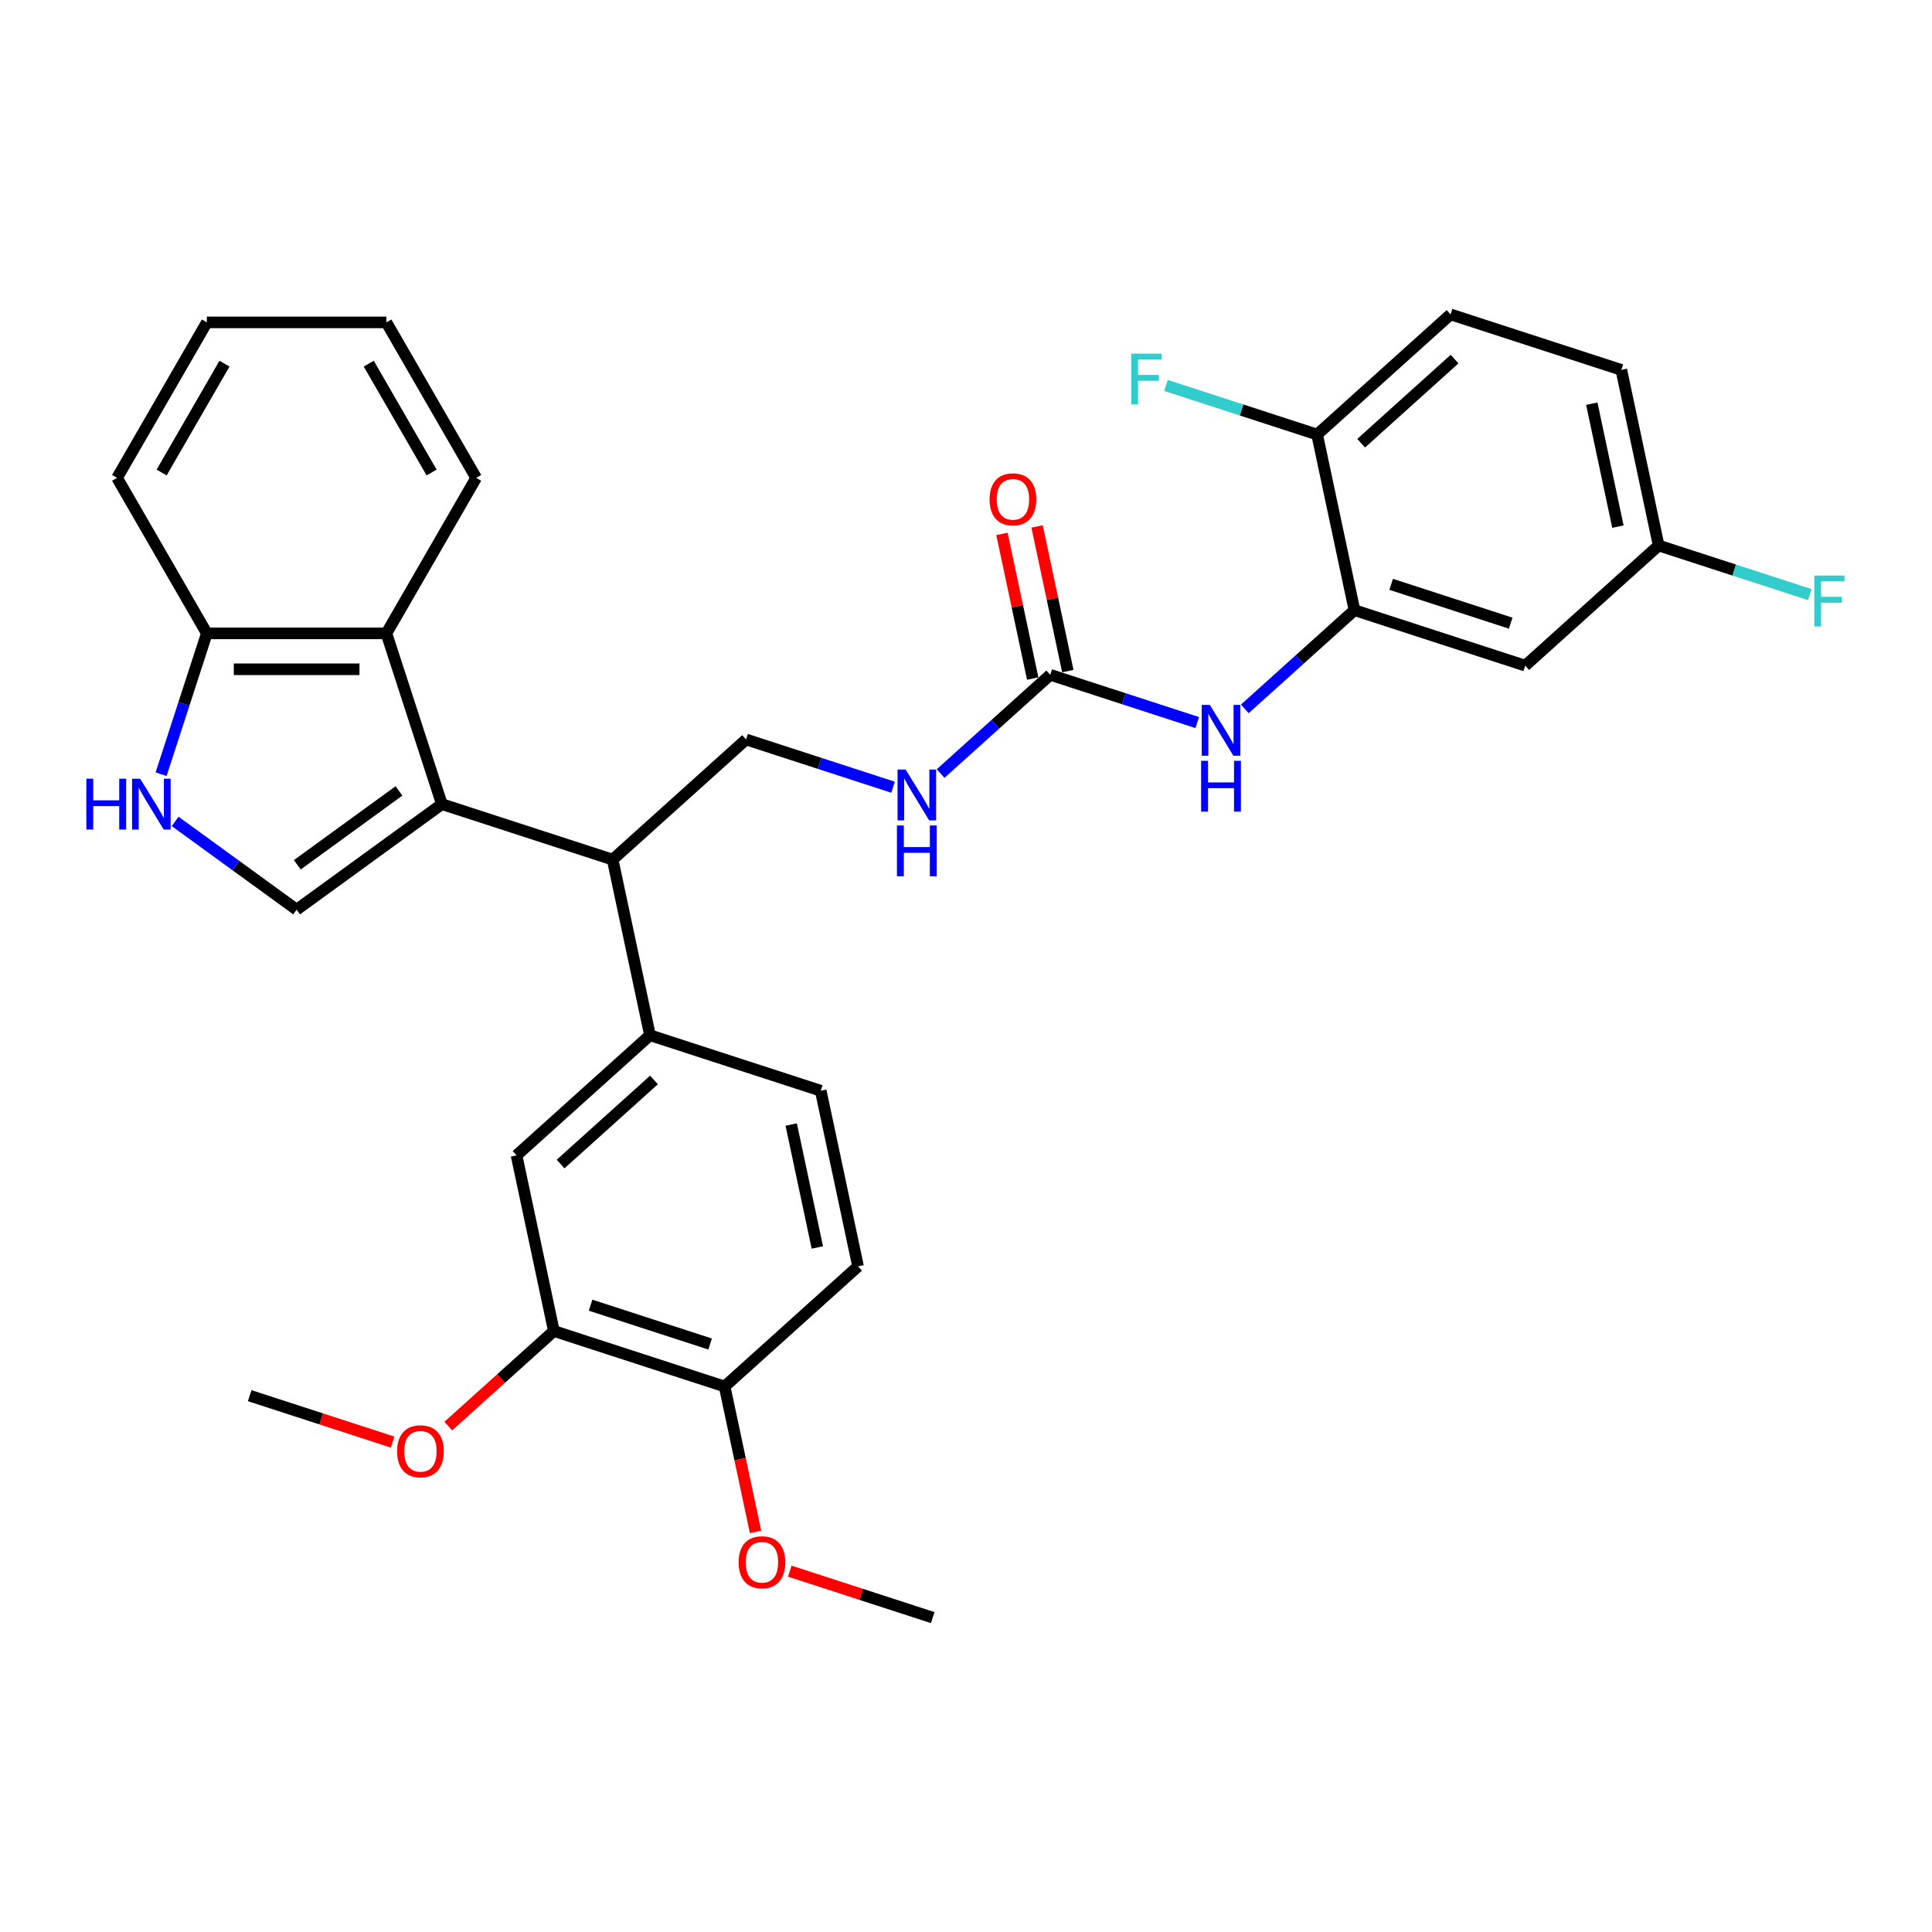 <?xml version='1.0' encoding='iso-8859-1'?>
<svg version='1.1' baseProfile='full'
              xmlns='http://www.w3.org/2000/svg'
                      xmlns:rdkit='http://www.rdkit.org/xml'
                      xmlns:xlink='http://www.w3.org/1999/xlink'
                  xml:space='preserve'
width='1000px' height='1000px' viewBox='0 0 1000 1000'>
<!-- END OF HEADER -->
<rect style='opacity:1.0;fill:#FFFFFF;stroke:none' width='1000' height='1000' x='0' y='0'> </rect>
<path class='bond-0' d='M 228.717,416.22 L 153.532,470.845' style='fill:none;fill-rule:evenodd;stroke:#000000;stroke-width:6px;stroke-linecap:butt;stroke-linejoin:miter;stroke-opacity:1' />
<path class='bond-0' d='M 206.514,409.376 L 153.885,447.614' style='fill:none;fill-rule:evenodd;stroke:#000000;stroke-width:6px;stroke-linecap:butt;stroke-linejoin:miter;stroke-opacity:1' />
<path class='bond-2' d='M 228.717,416.22 L 317.103,444.938' style='fill:none;fill-rule:evenodd;stroke:#000000;stroke-width:6px;stroke-linecap:butt;stroke-linejoin:miter;stroke-opacity:1' />
<path class='bond-3' d='M 228.717,416.22 L 199.999,327.834' style='fill:none;fill-rule:evenodd;stroke:#000000;stroke-width:6px;stroke-linecap:butt;stroke-linejoin:miter;stroke-opacity:1' />
<path class='bond-1' d='M 153.532,470.845 L 122.091,448.002' style='fill:none;fill-rule:evenodd;stroke:#000000;stroke-width:6px;stroke-linecap:butt;stroke-linejoin:miter;stroke-opacity:1' />
<path class='bond-1' d='M 122.091,448.002 L 90.651,425.159' style='fill:none;fill-rule:evenodd;stroke:#0000FF;stroke-width:6px;stroke-linecap:butt;stroke-linejoin:miter;stroke-opacity:1' />
<path class='bond-32' d='M 83.377,400.737 L 95.221,364.285' style='fill:none;fill-rule:evenodd;stroke:#0000FF;stroke-width:6px;stroke-linecap:butt;stroke-linejoin:miter;stroke-opacity:1' />
<path class='bond-32' d='M 95.221,364.285 L 107.065,327.834' style='fill:none;fill-rule:evenodd;stroke:#000000;stroke-width:6px;stroke-linecap:butt;stroke-linejoin:miter;stroke-opacity:1' />
<path class='bond-6' d='M 317.103,444.938 L 336.425,535.841' style='fill:none;fill-rule:evenodd;stroke:#000000;stroke-width:6px;stroke-linecap:butt;stroke-linejoin:miter;stroke-opacity:1' />
<path class='bond-9' d='M 317.103,444.938 L 386.166,382.753' style='fill:none;fill-rule:evenodd;stroke:#000000;stroke-width:6px;stroke-linecap:butt;stroke-linejoin:miter;stroke-opacity:1' />
<path class='bond-10' d='M 199.999,327.834 L 107.065,327.834' style='fill:none;fill-rule:evenodd;stroke:#000000;stroke-width:6px;stroke-linecap:butt;stroke-linejoin:miter;stroke-opacity:1' />
<path class='bond-10' d='M 186.059,346.421 L 121.005,346.421' style='fill:none;fill-rule:evenodd;stroke:#000000;stroke-width:6px;stroke-linecap:butt;stroke-linejoin:miter;stroke-opacity:1' />
<path class='bond-26' d='M 199.999,327.834 L 246.466,247.351' style='fill:none;fill-rule:evenodd;stroke:#000000;stroke-width:6px;stroke-linecap:butt;stroke-linejoin:miter;stroke-opacity:1' />
<path class='bond-4' d='M 543.615,349.286 L 515.236,374.839' style='fill:none;fill-rule:evenodd;stroke:#000000;stroke-width:6px;stroke-linecap:butt;stroke-linejoin:miter;stroke-opacity:1' />
<path class='bond-4' d='M 515.236,374.839 L 486.856,400.392' style='fill:none;fill-rule:evenodd;stroke:#0000FF;stroke-width:6px;stroke-linecap:butt;stroke-linejoin:miter;stroke-opacity:1' />
<path class='bond-7' d='M 543.615,349.286 L 581.656,361.646' style='fill:none;fill-rule:evenodd;stroke:#000000;stroke-width:6px;stroke-linecap:butt;stroke-linejoin:miter;stroke-opacity:1' />
<path class='bond-7' d='M 581.656,361.646 L 619.696,374.006' style='fill:none;fill-rule:evenodd;stroke:#0000FF;stroke-width:6px;stroke-linecap:butt;stroke-linejoin:miter;stroke-opacity:1' />
<path class='bond-16' d='M 552.706,347.354 L 544.749,309.922' style='fill:none;fill-rule:evenodd;stroke:#000000;stroke-width:6px;stroke-linecap:butt;stroke-linejoin:miter;stroke-opacity:1' />
<path class='bond-16' d='M 544.749,309.922 L 536.793,272.491' style='fill:none;fill-rule:evenodd;stroke:#FF0000;stroke-width:6px;stroke-linecap:butt;stroke-linejoin:miter;stroke-opacity:1' />
<path class='bond-16' d='M 534.525,351.218 L 526.569,313.787' style='fill:none;fill-rule:evenodd;stroke:#000000;stroke-width:6px;stroke-linecap:butt;stroke-linejoin:miter;stroke-opacity:1' />
<path class='bond-16' d='M 526.569,313.787 L 518.612,276.355' style='fill:none;fill-rule:evenodd;stroke:#FF0000;stroke-width:6px;stroke-linecap:butt;stroke-linejoin:miter;stroke-opacity:1' />
<path class='bond-5' d='M 701.064,315.819 L 672.685,341.372' style='fill:none;fill-rule:evenodd;stroke:#000000;stroke-width:6px;stroke-linecap:butt;stroke-linejoin:miter;stroke-opacity:1' />
<path class='bond-5' d='M 672.685,341.372 L 644.305,366.925' style='fill:none;fill-rule:evenodd;stroke:#0000FF;stroke-width:6px;stroke-linecap:butt;stroke-linejoin:miter;stroke-opacity:1' />
<path class='bond-11' d='M 701.064,315.819 L 789.45,344.537' style='fill:none;fill-rule:evenodd;stroke:#000000;stroke-width:6px;stroke-linecap:butt;stroke-linejoin:miter;stroke-opacity:1' />
<path class='bond-11' d='M 720.066,302.45 L 781.936,322.552' style='fill:none;fill-rule:evenodd;stroke:#000000;stroke-width:6px;stroke-linecap:butt;stroke-linejoin:miter;stroke-opacity:1' />
<path class='bond-14' d='M 701.064,315.819 L 681.742,224.916' style='fill:none;fill-rule:evenodd;stroke:#000000;stroke-width:6px;stroke-linecap:butt;stroke-linejoin:miter;stroke-opacity:1' />
<path class='bond-8' d='M 336.425,535.841 L 267.361,598.026' style='fill:none;fill-rule:evenodd;stroke:#000000;stroke-width:6px;stroke-linecap:butt;stroke-linejoin:miter;stroke-opacity:1' />
<path class='bond-8' d='M 338.502,558.982 L 290.158,602.511' style='fill:none;fill-rule:evenodd;stroke:#000000;stroke-width:6px;stroke-linecap:butt;stroke-linejoin:miter;stroke-opacity:1' />
<path class='bond-17' d='M 336.425,535.841 L 424.81,564.559' style='fill:none;fill-rule:evenodd;stroke:#000000;stroke-width:6px;stroke-linecap:butt;stroke-linejoin:miter;stroke-opacity:1' />
<path class='bond-12' d='M 267.361,598.026 L 286.683,688.929' style='fill:none;fill-rule:evenodd;stroke:#000000;stroke-width:6px;stroke-linecap:butt;stroke-linejoin:miter;stroke-opacity:1' />
<path class='bond-13' d='M 386.166,382.753 L 424.207,395.113' style='fill:none;fill-rule:evenodd;stroke:#000000;stroke-width:6px;stroke-linecap:butt;stroke-linejoin:miter;stroke-opacity:1' />
<path class='bond-13' d='M 424.207,395.113 L 462.247,407.473' style='fill:none;fill-rule:evenodd;stroke:#0000FF;stroke-width:6px;stroke-linecap:butt;stroke-linejoin:miter;stroke-opacity:1' />
<path class='bond-27' d='M 107.065,327.834 L 60.598,247.351' style='fill:none;fill-rule:evenodd;stroke:#000000;stroke-width:6px;stroke-linecap:butt;stroke-linejoin:miter;stroke-opacity:1' />
<path class='bond-20' d='M 789.45,344.537 L 858.514,282.352' style='fill:none;fill-rule:evenodd;stroke:#000000;stroke-width:6px;stroke-linecap:butt;stroke-linejoin:miter;stroke-opacity:1' />
<path class='bond-23' d='M 286.683,688.929 L 259.354,713.537' style='fill:none;fill-rule:evenodd;stroke:#000000;stroke-width:6px;stroke-linecap:butt;stroke-linejoin:miter;stroke-opacity:1' />
<path class='bond-23' d='M 259.354,713.537 L 232.025,738.144' style='fill:none;fill-rule:evenodd;stroke:#FF0000;stroke-width:6px;stroke-linecap:butt;stroke-linejoin:miter;stroke-opacity:1' />
<path class='bond-34' d='M 286.683,688.929 L 375.069,717.648' style='fill:none;fill-rule:evenodd;stroke:#000000;stroke-width:6px;stroke-linecap:butt;stroke-linejoin:miter;stroke-opacity:1' />
<path class='bond-34' d='M 305.685,675.56 L 367.555,695.663' style='fill:none;fill-rule:evenodd;stroke:#000000;stroke-width:6px;stroke-linecap:butt;stroke-linejoin:miter;stroke-opacity:1' />
<path class='bond-19' d='M 681.742,224.916 L 750.806,162.731' style='fill:none;fill-rule:evenodd;stroke:#000000;stroke-width:6px;stroke-linecap:butt;stroke-linejoin:miter;stroke-opacity:1' />
<path class='bond-19' d='M 704.539,229.401 L 752.883,185.871' style='fill:none;fill-rule:evenodd;stroke:#000000;stroke-width:6px;stroke-linecap:butt;stroke-linejoin:miter;stroke-opacity:1' />
<path class='bond-21' d='M 681.742,224.916 L 642.624,212.205' style='fill:none;fill-rule:evenodd;stroke:#000000;stroke-width:6px;stroke-linecap:butt;stroke-linejoin:miter;stroke-opacity:1' />
<path class='bond-21' d='M 642.624,212.205 L 603.505,199.495' style='fill:none;fill-rule:evenodd;stroke:#33CCCC;stroke-width:6px;stroke-linecap:butt;stroke-linejoin:miter;stroke-opacity:1' />
<path class='bond-15' d='M 375.069,717.648 L 444.132,655.463' style='fill:none;fill-rule:evenodd;stroke:#000000;stroke-width:6px;stroke-linecap:butt;stroke-linejoin:miter;stroke-opacity:1' />
<path class='bond-25' d='M 375.069,717.648 L 383.069,755.284' style='fill:none;fill-rule:evenodd;stroke:#000000;stroke-width:6px;stroke-linecap:butt;stroke-linejoin:miter;stroke-opacity:1' />
<path class='bond-25' d='M 383.069,755.284 L 391.068,792.919' style='fill:none;fill-rule:evenodd;stroke:#FF0000;stroke-width:6px;stroke-linecap:butt;stroke-linejoin:miter;stroke-opacity:1' />
<path class='bond-18' d='M 424.81,564.559 L 444.132,655.463' style='fill:none;fill-rule:evenodd;stroke:#000000;stroke-width:6px;stroke-linecap:butt;stroke-linejoin:miter;stroke-opacity:1' />
<path class='bond-18' d='M 409.528,582.059 L 423.054,645.692' style='fill:none;fill-rule:evenodd;stroke:#000000;stroke-width:6px;stroke-linecap:butt;stroke-linejoin:miter;stroke-opacity:1' />
<path class='bond-22' d='M 750.806,162.731 L 839.191,191.449' style='fill:none;fill-rule:evenodd;stroke:#000000;stroke-width:6px;stroke-linecap:butt;stroke-linejoin:miter;stroke-opacity:1' />
<path class='bond-24' d='M 858.514,282.352 L 897.632,295.063' style='fill:none;fill-rule:evenodd;stroke:#000000;stroke-width:6px;stroke-linecap:butt;stroke-linejoin:miter;stroke-opacity:1' />
<path class='bond-24' d='M 897.632,295.063 L 936.751,307.773' style='fill:none;fill-rule:evenodd;stroke:#33CCCC;stroke-width:6px;stroke-linecap:butt;stroke-linejoin:miter;stroke-opacity:1' />
<path class='bond-35' d='M 858.514,282.352 L 839.191,191.449' style='fill:none;fill-rule:evenodd;stroke:#000000;stroke-width:6px;stroke-linecap:butt;stroke-linejoin:miter;stroke-opacity:1' />
<path class='bond-35' d='M 837.435,272.581 L 823.909,208.949' style='fill:none;fill-rule:evenodd;stroke:#000000;stroke-width:6px;stroke-linecap:butt;stroke-linejoin:miter;stroke-opacity:1' />
<path class='bond-28' d='M 203.215,746.434 L 166.225,734.415' style='fill:none;fill-rule:evenodd;stroke:#FF0000;stroke-width:6px;stroke-linecap:butt;stroke-linejoin:miter;stroke-opacity:1' />
<path class='bond-28' d='M 166.225,734.415 L 129.234,722.396' style='fill:none;fill-rule:evenodd;stroke:#000000;stroke-width:6px;stroke-linecap:butt;stroke-linejoin:miter;stroke-opacity:1' />
<path class='bond-29' d='M 408.796,813.231 L 445.786,825.25' style='fill:none;fill-rule:evenodd;stroke:#FF0000;stroke-width:6px;stroke-linecap:butt;stroke-linejoin:miter;stroke-opacity:1' />
<path class='bond-29' d='M 445.786,825.25 L 482.777,837.269' style='fill:none;fill-rule:evenodd;stroke:#000000;stroke-width:6px;stroke-linecap:butt;stroke-linejoin:miter;stroke-opacity:1' />
<path class='bond-30' d='M 246.466,247.351 L 199.999,166.867' style='fill:none;fill-rule:evenodd;stroke:#000000;stroke-width:6px;stroke-linecap:butt;stroke-linejoin:miter;stroke-opacity:1' />
<path class='bond-30' d='M 223.399,244.572 L 190.872,188.233' style='fill:none;fill-rule:evenodd;stroke:#000000;stroke-width:6px;stroke-linecap:butt;stroke-linejoin:miter;stroke-opacity:1' />
<path class='bond-33' d='M 60.598,247.351 L 107.065,166.867' style='fill:none;fill-rule:evenodd;stroke:#000000;stroke-width:6px;stroke-linecap:butt;stroke-linejoin:miter;stroke-opacity:1' />
<path class='bond-33' d='M 83.664,244.572 L 116.191,188.233' style='fill:none;fill-rule:evenodd;stroke:#000000;stroke-width:6px;stroke-linecap:butt;stroke-linejoin:miter;stroke-opacity:1' />
<path class='bond-31' d='M 199.999,166.867 L 107.065,166.867' style='fill:none;fill-rule:evenodd;stroke:#000000;stroke-width:6px;stroke-linecap:butt;stroke-linejoin:miter;stroke-opacity:1' />
<path  class='atom-2' d='M 44.686 403.06
L 48.255 403.06
L 48.255 414.249
L 61.711 414.249
L 61.711 403.06
L 65.28 403.06
L 65.28 429.379
L 61.711 429.379
L 61.711 417.223
L 48.255 417.223
L 48.255 429.379
L 44.686 429.379
L 44.686 403.06
' fill='#0000FF'/>
<path  class='atom-2' d='M 72.529 403.06
L 81.153 417
Q 82.008 418.376, 83.384 420.866
Q 84.759 423.357, 84.833 423.506
L 84.833 403.06
L 88.328 403.06
L 88.328 429.379
L 84.722 429.379
L 75.466 414.138
Q 74.388 412.354, 73.235 410.309
Q 72.12 408.264, 71.785 407.633
L 71.785 429.379
L 68.365 429.379
L 68.365 403.06
L 72.529 403.06
' fill='#0000FF'/>
<path  class='atom-8' d='M 626.183 364.845
L 634.808 378.785
Q 635.663 380.16, 637.038 382.651
Q 638.413 385.142, 638.488 385.29
L 638.488 364.845
L 641.982 364.845
L 641.982 391.164
L 638.376 391.164
L 629.12 375.922
Q 628.042 374.138, 626.89 372.094
Q 625.774 370.049, 625.44 369.417
L 625.44 391.164
L 622.02 391.164
L 622.02 364.845
L 626.183 364.845
' fill='#0000FF'/>
<path  class='atom-8' d='M 621.704 393.796
L 625.272 393.796
L 625.272 404.985
L 638.729 404.985
L 638.729 393.796
L 642.298 393.796
L 642.298 420.114
L 638.729 420.114
L 638.729 407.959
L 625.272 407.959
L 625.272 420.114
L 621.704 420.114
L 621.704 393.796
' fill='#0000FF'/>
<path  class='atom-14' d='M 468.734 398.312
L 477.358 412.252
Q 478.213 413.627, 479.589 416.118
Q 480.964 418.608, 481.039 418.757
L 481.039 398.312
L 484.533 398.312
L 484.533 424.63
L 480.927 424.63
L 471.671 409.389
Q 470.593 407.605, 469.44 405.56
Q 468.325 403.516, 467.991 402.884
L 467.991 424.63
L 464.571 424.63
L 464.571 398.312
L 468.734 398.312
' fill='#0000FF'/>
<path  class='atom-14' d='M 464.255 427.262
L 467.823 427.262
L 467.823 438.452
L 481.28 438.452
L 481.28 427.262
L 484.849 427.262
L 484.849 453.581
L 481.28 453.581
L 481.28 441.426
L 467.823 441.426
L 467.823 453.581
L 464.255 453.581
L 464.255 427.262
' fill='#0000FF'/>
<path  class='atom-17' d='M 512.212 258.457
Q 512.212 252.138, 515.334 248.606
Q 518.457 245.075, 524.293 245.075
Q 530.129 245.075, 533.252 248.606
Q 536.375 252.138, 536.375 258.457
Q 536.375 264.851, 533.215 268.494
Q 530.055 272.1, 524.293 272.1
Q 518.494 272.1, 515.334 268.494
Q 512.212 264.888, 512.212 258.457
M 524.293 269.126
Q 528.308 269.126, 530.464 266.449
Q 532.657 263.736, 532.657 258.457
Q 532.657 253.29, 530.464 250.688
Q 528.308 248.048, 524.293 248.048
Q 520.278 248.048, 518.085 250.651
Q 515.929 253.253, 515.929 258.457
Q 515.929 263.773, 518.085 266.449
Q 520.278 269.126, 524.293 269.126
' fill='#FF0000'/>
<path  class='atom-22' d='M 585.532 183.038
L 601.182 183.038
L 601.182 186.049
L 589.063 186.049
L 589.063 194.042
L 599.844 194.042
L 599.844 197.09
L 589.063 197.09
L 589.063 209.357
L 585.532 209.357
L 585.532 183.038
' fill='#33CCCC'/>
<path  class='atom-24' d='M 205.538 751.189
Q 205.538 744.869, 208.661 741.338
Q 211.784 737.806, 217.62 737.806
Q 223.456 737.806, 226.579 741.338
Q 229.701 744.869, 229.701 751.189
Q 229.701 757.583, 226.542 761.226
Q 223.382 764.832, 217.62 764.832
Q 211.821 764.832, 208.661 761.226
Q 205.538 757.62, 205.538 751.189
M 217.62 761.858
Q 221.635 761.858, 223.791 759.181
Q 225.984 756.468, 225.984 751.189
Q 225.984 746.022, 223.791 743.42
Q 221.635 740.78, 217.62 740.78
Q 213.605 740.78, 211.412 743.382
Q 209.256 745.985, 209.256 751.189
Q 209.256 756.505, 211.412 759.181
Q 213.605 761.858, 217.62 761.858
' fill='#FF0000'/>
<path  class='atom-25' d='M 939.074 297.911
L 954.724 297.911
L 954.724 300.922
L 942.606 300.922
L 942.606 308.914
L 953.386 308.914
L 953.386 311.963
L 942.606 311.963
L 942.606 324.23
L 939.074 324.23
L 939.074 297.911
' fill='#33CCCC'/>
<path  class='atom-26' d='M 382.31 808.625
Q 382.31 802.306, 385.432 798.774
Q 388.555 795.243, 394.391 795.243
Q 400.227 795.243, 403.35 798.774
Q 406.472 802.306, 406.472 808.625
Q 406.472 815.019, 403.313 818.662
Q 400.153 822.268, 394.391 822.268
Q 388.592 822.268, 385.432 818.662
Q 382.31 815.056, 382.31 808.625
M 394.391 819.294
Q 398.406 819.294, 400.562 816.618
Q 402.755 813.904, 402.755 808.625
Q 402.755 803.458, 400.562 800.856
Q 398.406 798.217, 394.391 798.217
Q 390.376 798.217, 388.183 800.819
Q 386.027 803.421, 386.027 808.625
Q 386.027 813.941, 388.183 816.618
Q 390.376 819.294, 394.391 819.294
' fill='#FF0000'/>
</svg>
